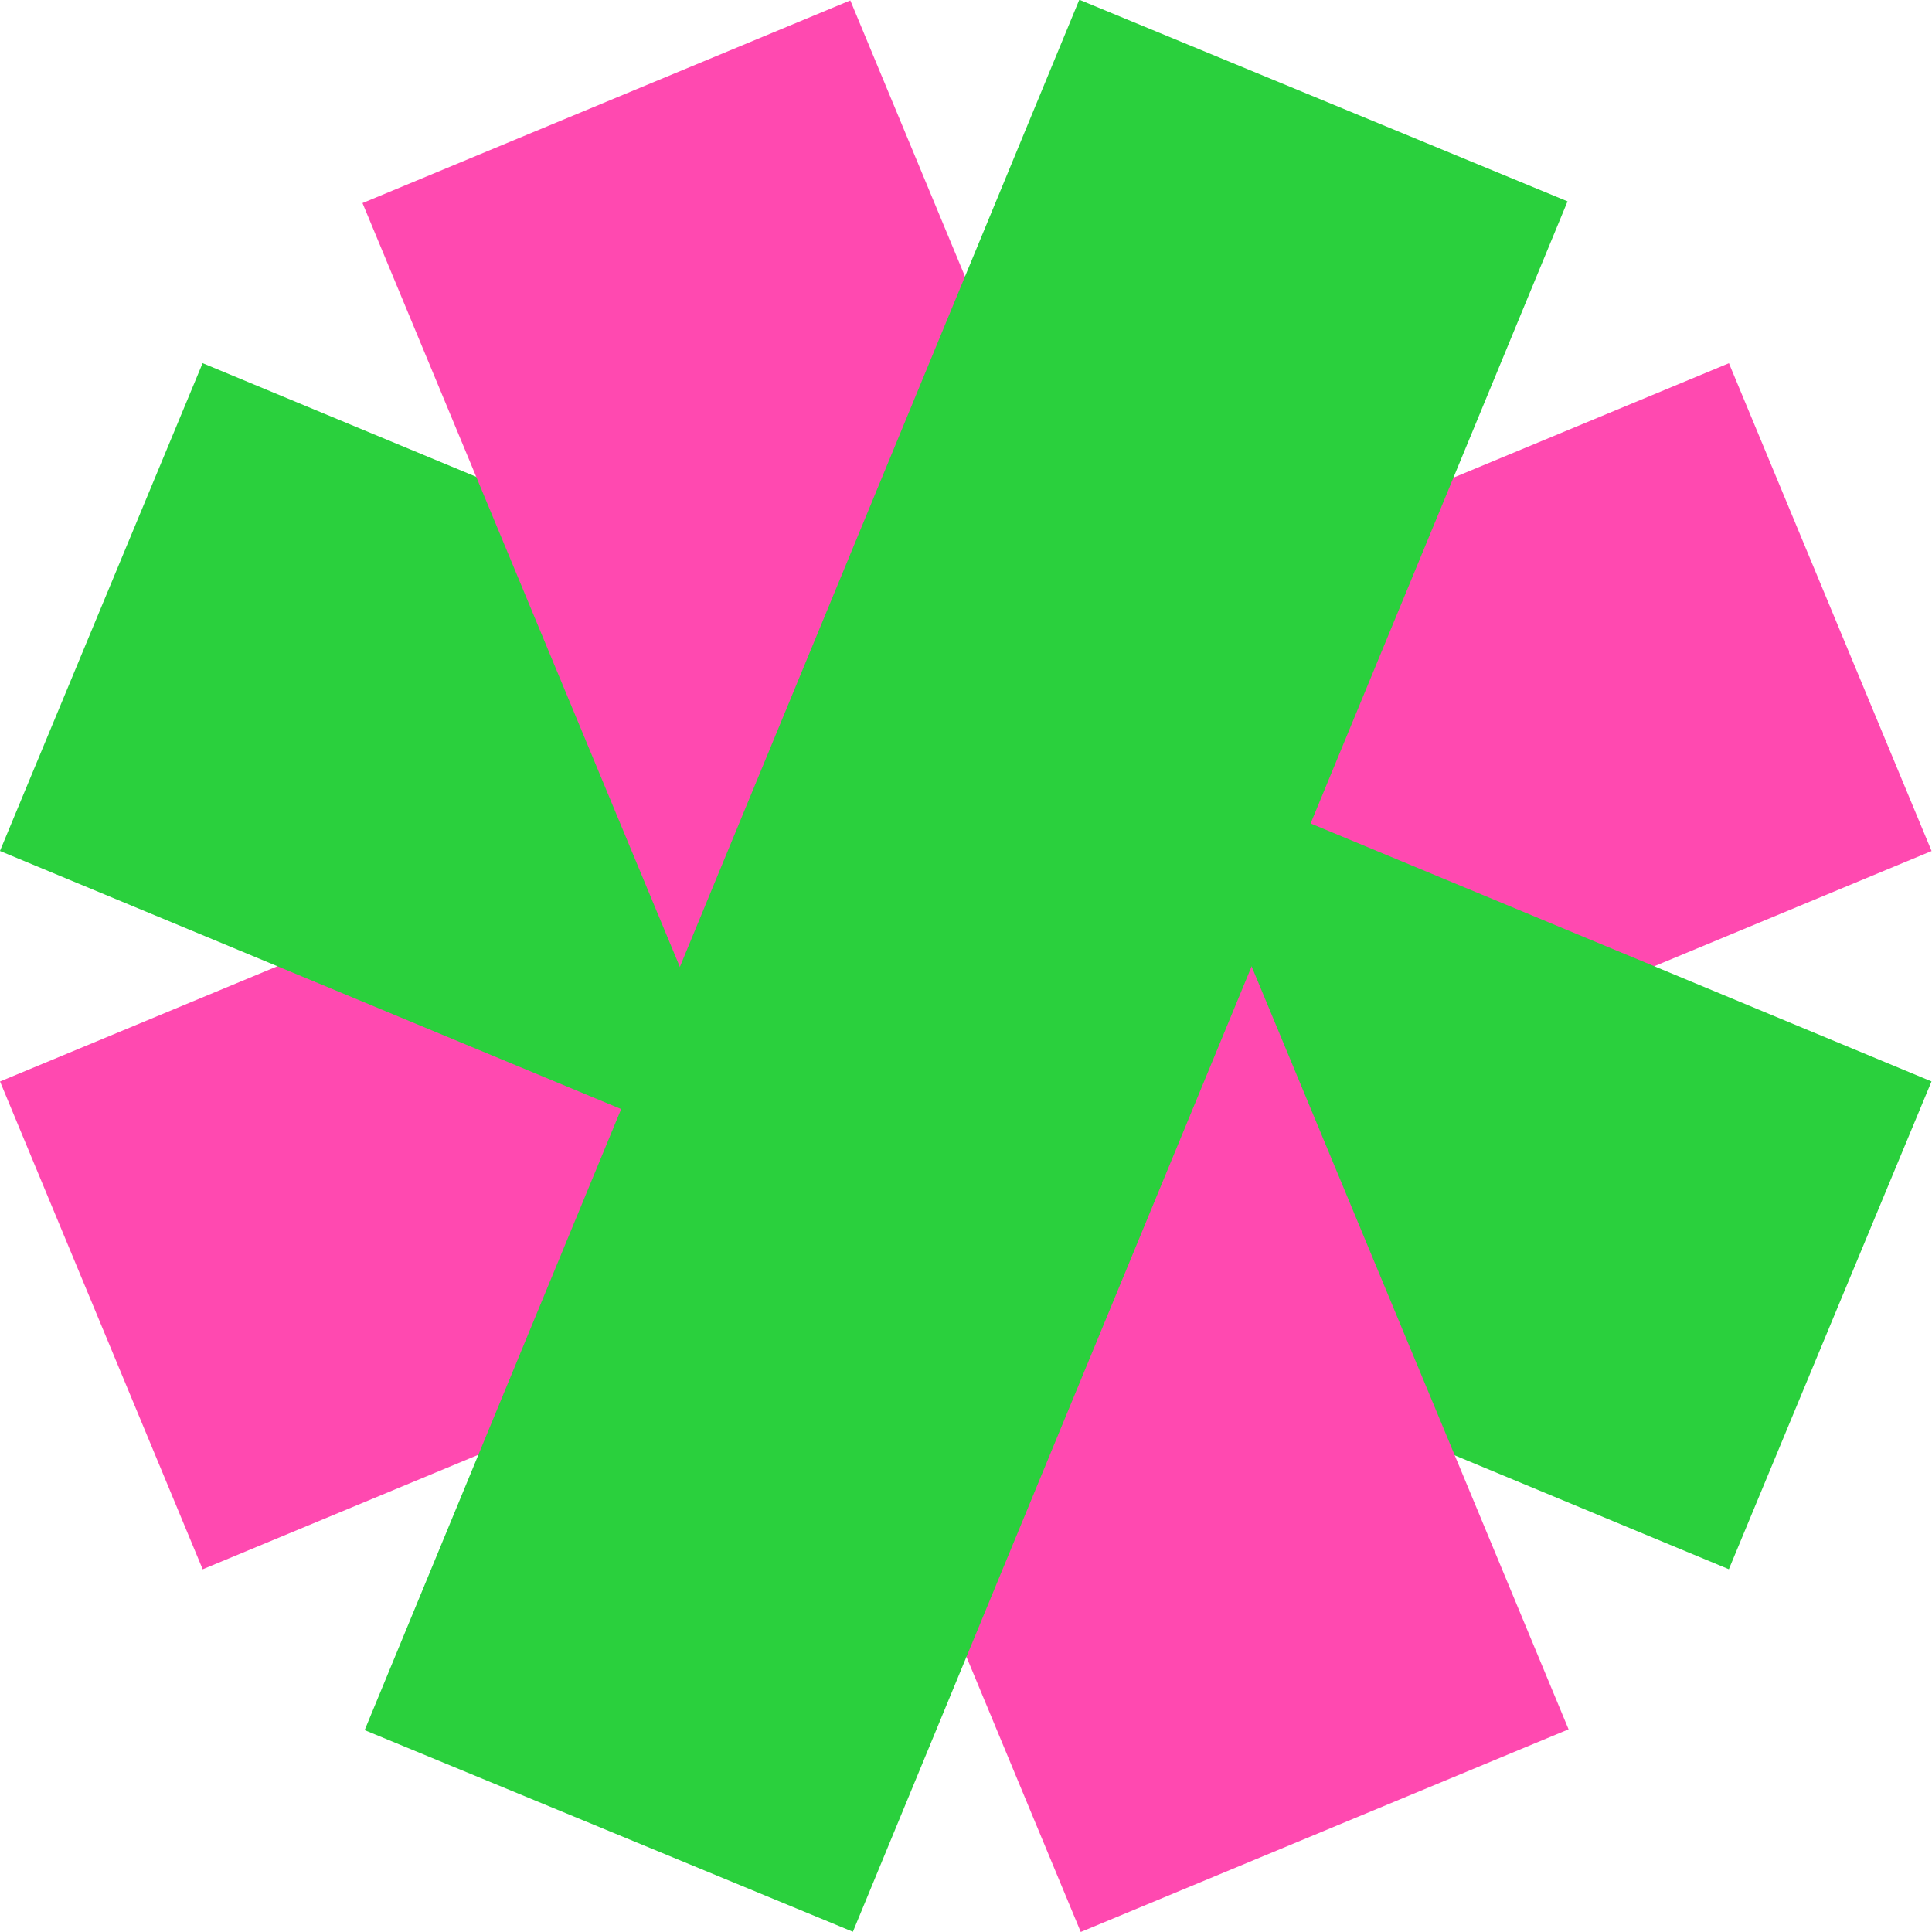 <svg xmlns="http://www.w3.org/2000/svg" viewBox="0 0 26.48 26.48"><defs><style>.cls-1{isolation:isolate;}.cls-2{fill:#ff49b0;}.cls-2,.cls-3,.cls-4{mix-blend-mode:multiply;}.cls-4{fill:#2ad03d;}</style></defs><title>Asset 2</title><g class="cls-1"><g id="Layer_2" data-name="Layer 2"><g id="Layer_1-2" data-name="Layer 1"><rect class="cls-2" x="9.62" y="0.41" width="7.24" height="25.66" transform="translate(6.09 30.55) rotate(-112.56)"/><g class="cls-3"><rect class="cls-4" x="9.62" y="0.41" width="7.24" height="25.66" transform="translate(-4.07 20.39) rotate(-67.44)"/></g><rect class="cls-2" x="9.62" y="0.41" width="7.24" height="25.66" transform="translate(30.54 20.39) rotate(157.44)"/><g class="cls-3"><rect class="cls-4" x="0.41" y="9.62" width="25.66" height="7.24" transform="translate(-4.05 20.42) rotate(-67.56)"/></g></g></g></g></svg>